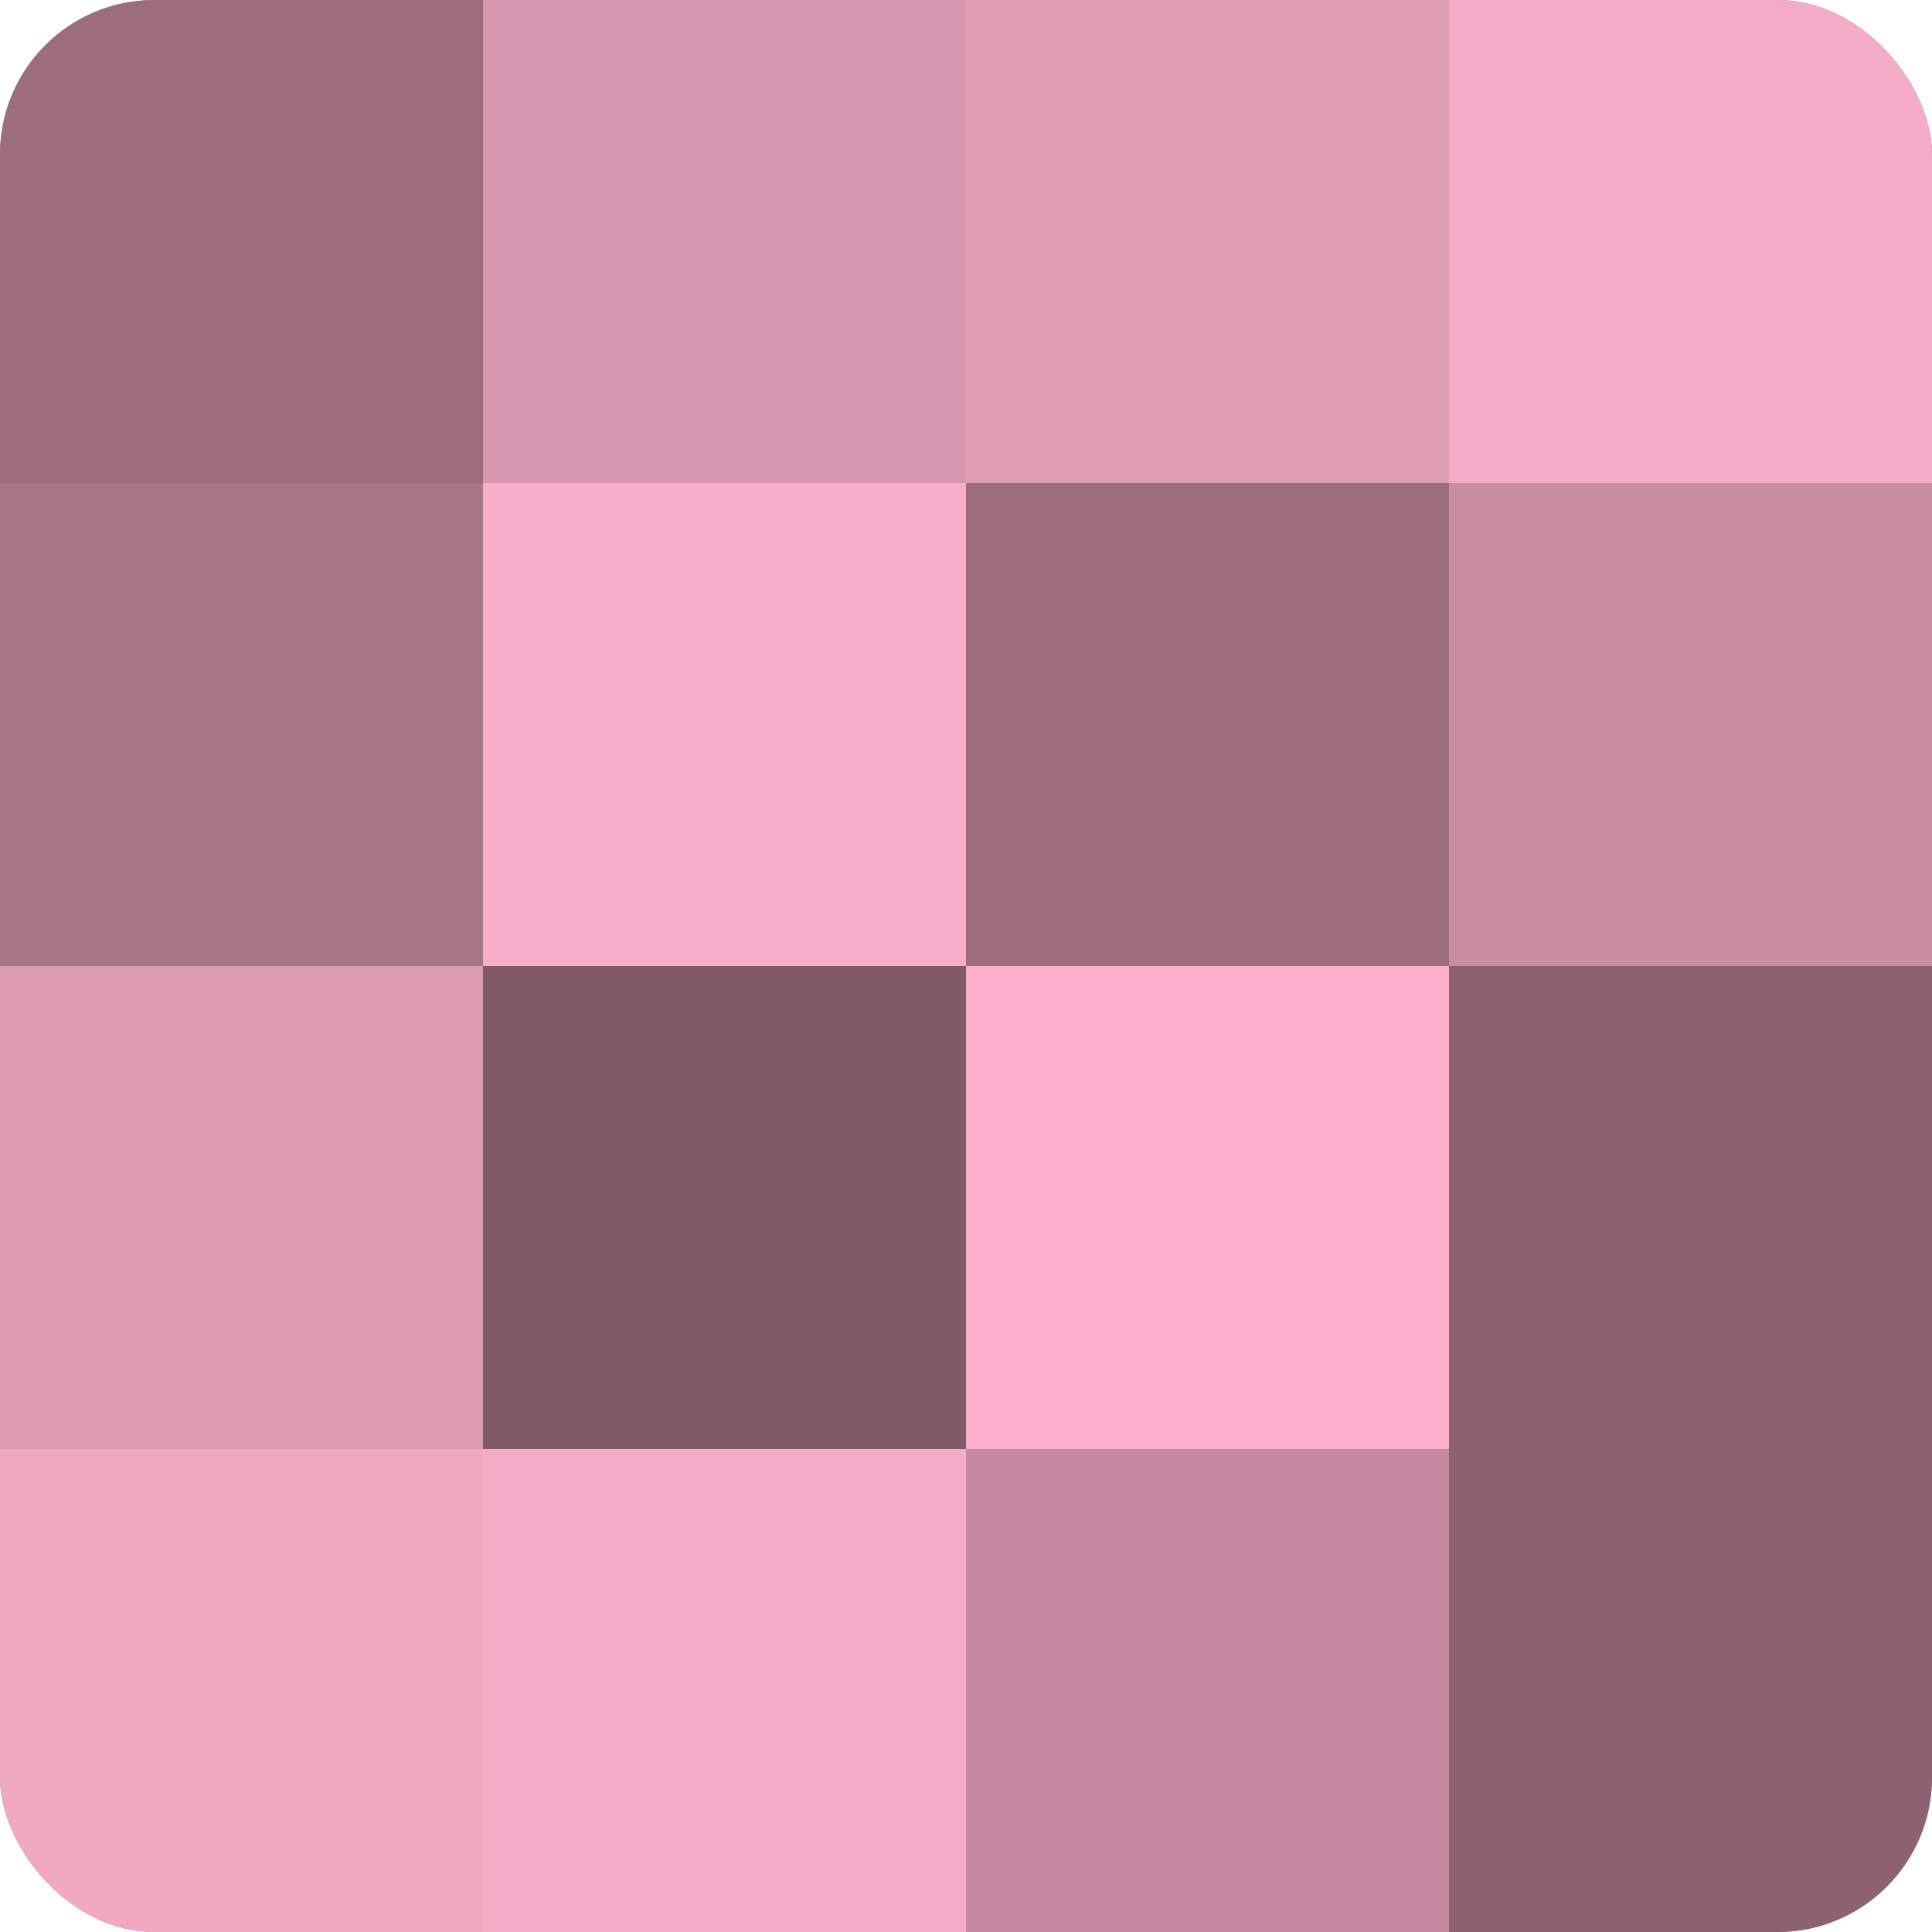 <?xml version="1.0" encoding="UTF-8"?>
<svg xmlns="http://www.w3.org/2000/svg" width="60" height="60" viewBox="0 0 100 100" preserveAspectRatio="xMidYMid meet"><defs><clipPath id="c" width="100" height="100"><rect width="100" height="100" rx="8" ry="8"/></clipPath></defs><g clip-path="url(#c)"><rect width="100" height="100" fill="#a07082"/><rect width="25" height="25" fill="#9c6d7f"/><rect y="25" width="25" height="25" fill="#a87689"/><rect y="50" width="25" height="25" fill="#dc9ab3"/><rect y="75" width="25" height="25" fill="#f0a8c3"/><rect x="25" width="25" height="25" fill="#d897b0"/><rect x="25" y="25" width="25" height="25" fill="#f8adca"/><rect x="25" y="50" width="25" height="25" fill="#805a68"/><rect x="25" y="75" width="25" height="25" fill="#f4abc7"/><rect x="50" width="25" height="25" fill="#e09db6"/><rect x="50" y="25" width="25" height="25" fill="#9c6d7f"/><rect x="50" y="50" width="25" height="25" fill="#fcb0cd"/><rect x="50" y="75" width="25" height="25" fill="#c489a0"/><rect x="75" width="25" height="25" fill="#f4abc7"/><rect x="75" y="25" width="25" height="25" fill="#c88ca3"/><rect x="75" y="50" width="25" height="25" fill="#8c6272"/><rect x="75" y="75" width="25" height="25" fill="#8c6272"/></g></svg>
